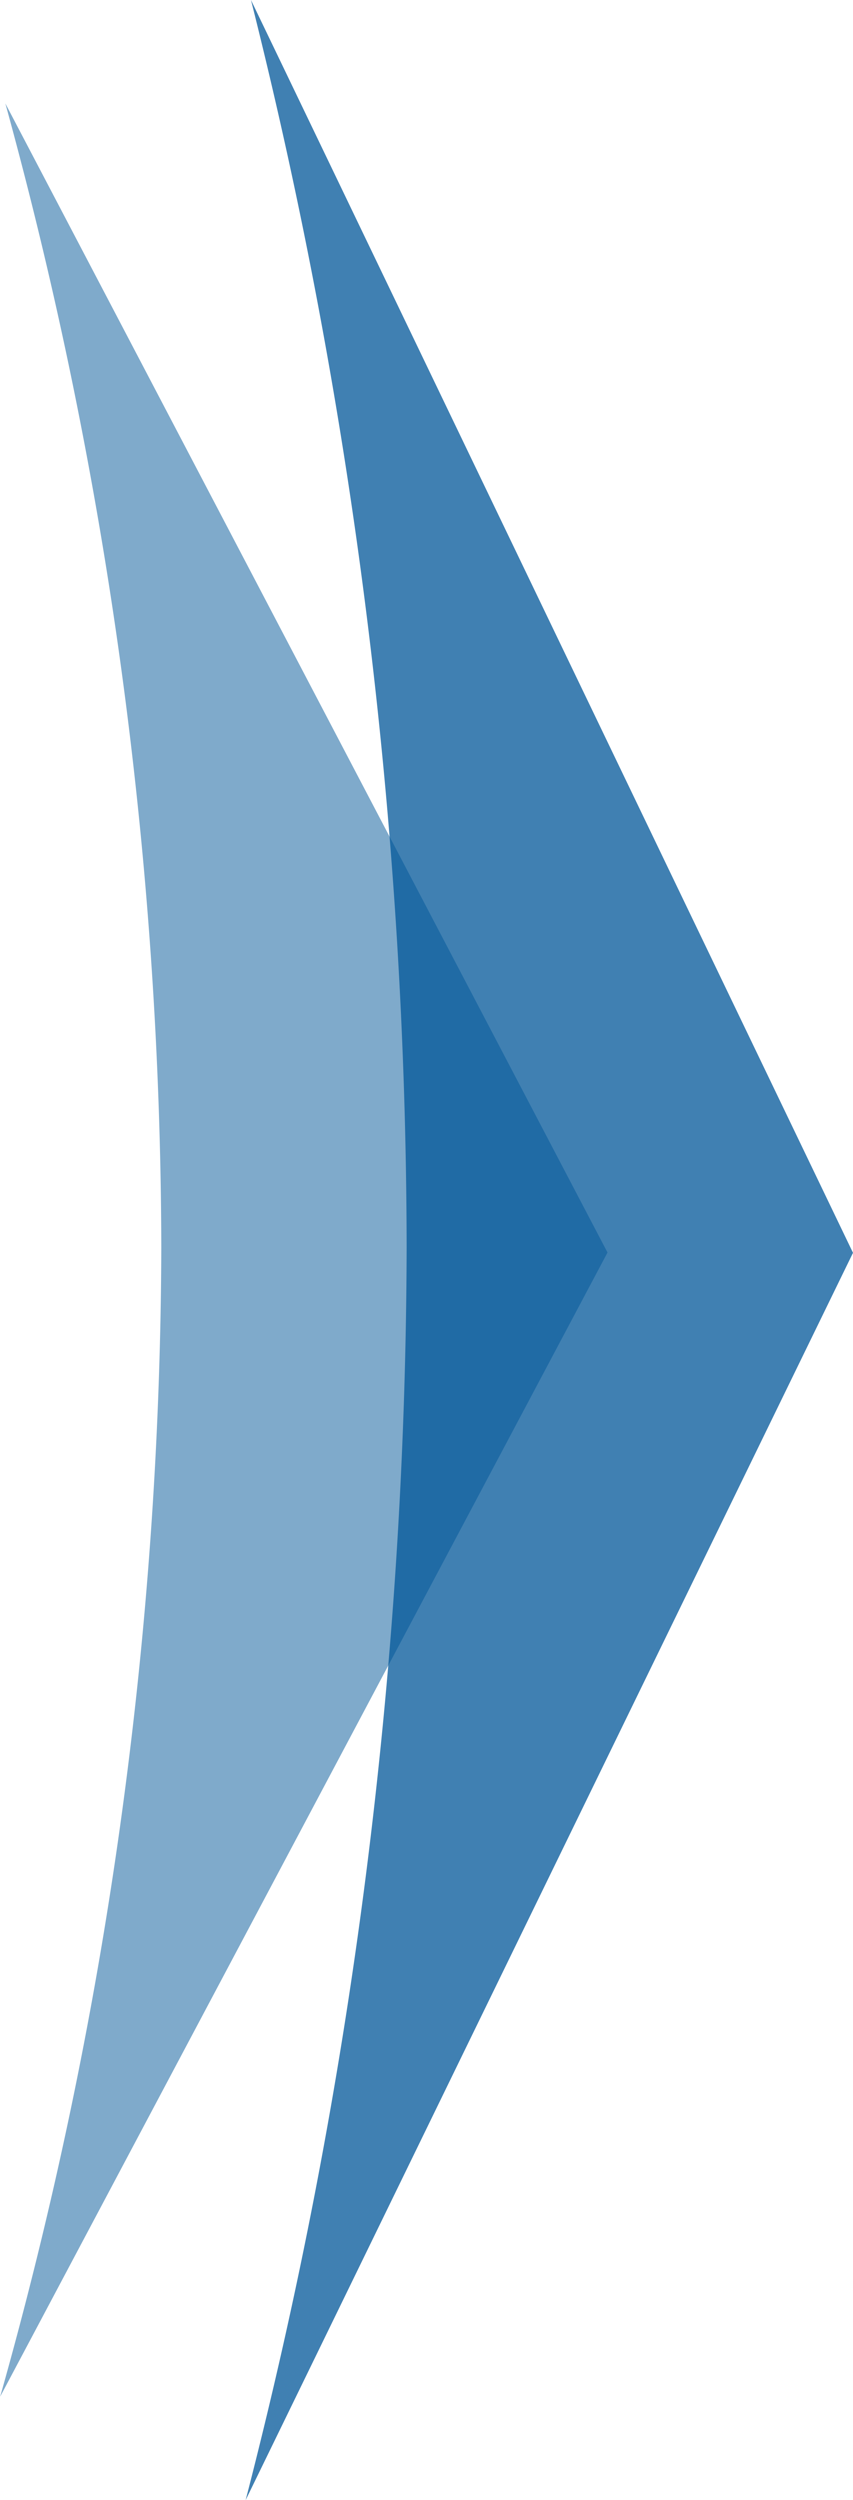 <svg id="Layer_1" data-name="Layer 1" xmlns="http://www.w3.org/2000/svg" viewBox="0 0 59.07 173.06"><defs><style>.cls-1,.cls-2{fill:#005698;}.cls-1{opacity:0.5;}.cls-2{opacity:0.75;}</style></defs><title>testimonial-arrow-right</title><path class="cls-1" d="M157.3,10.16,199,89.7l-42.06,79.2a295.85,295.85,0,0,0,11.16-79.54A300.87,300.87,0,0,0,157.3,10.16Z" transform="translate(-156.93 -3)"/><path class="cls-2" d="M174.31,3,216,89.72l-42.06,86.34a349.58,349.58,0,0,0,11.15-86.72A355.63,355.63,0,0,0,174.31,3Z" transform="translate(-156.93 -3)"/></svg>